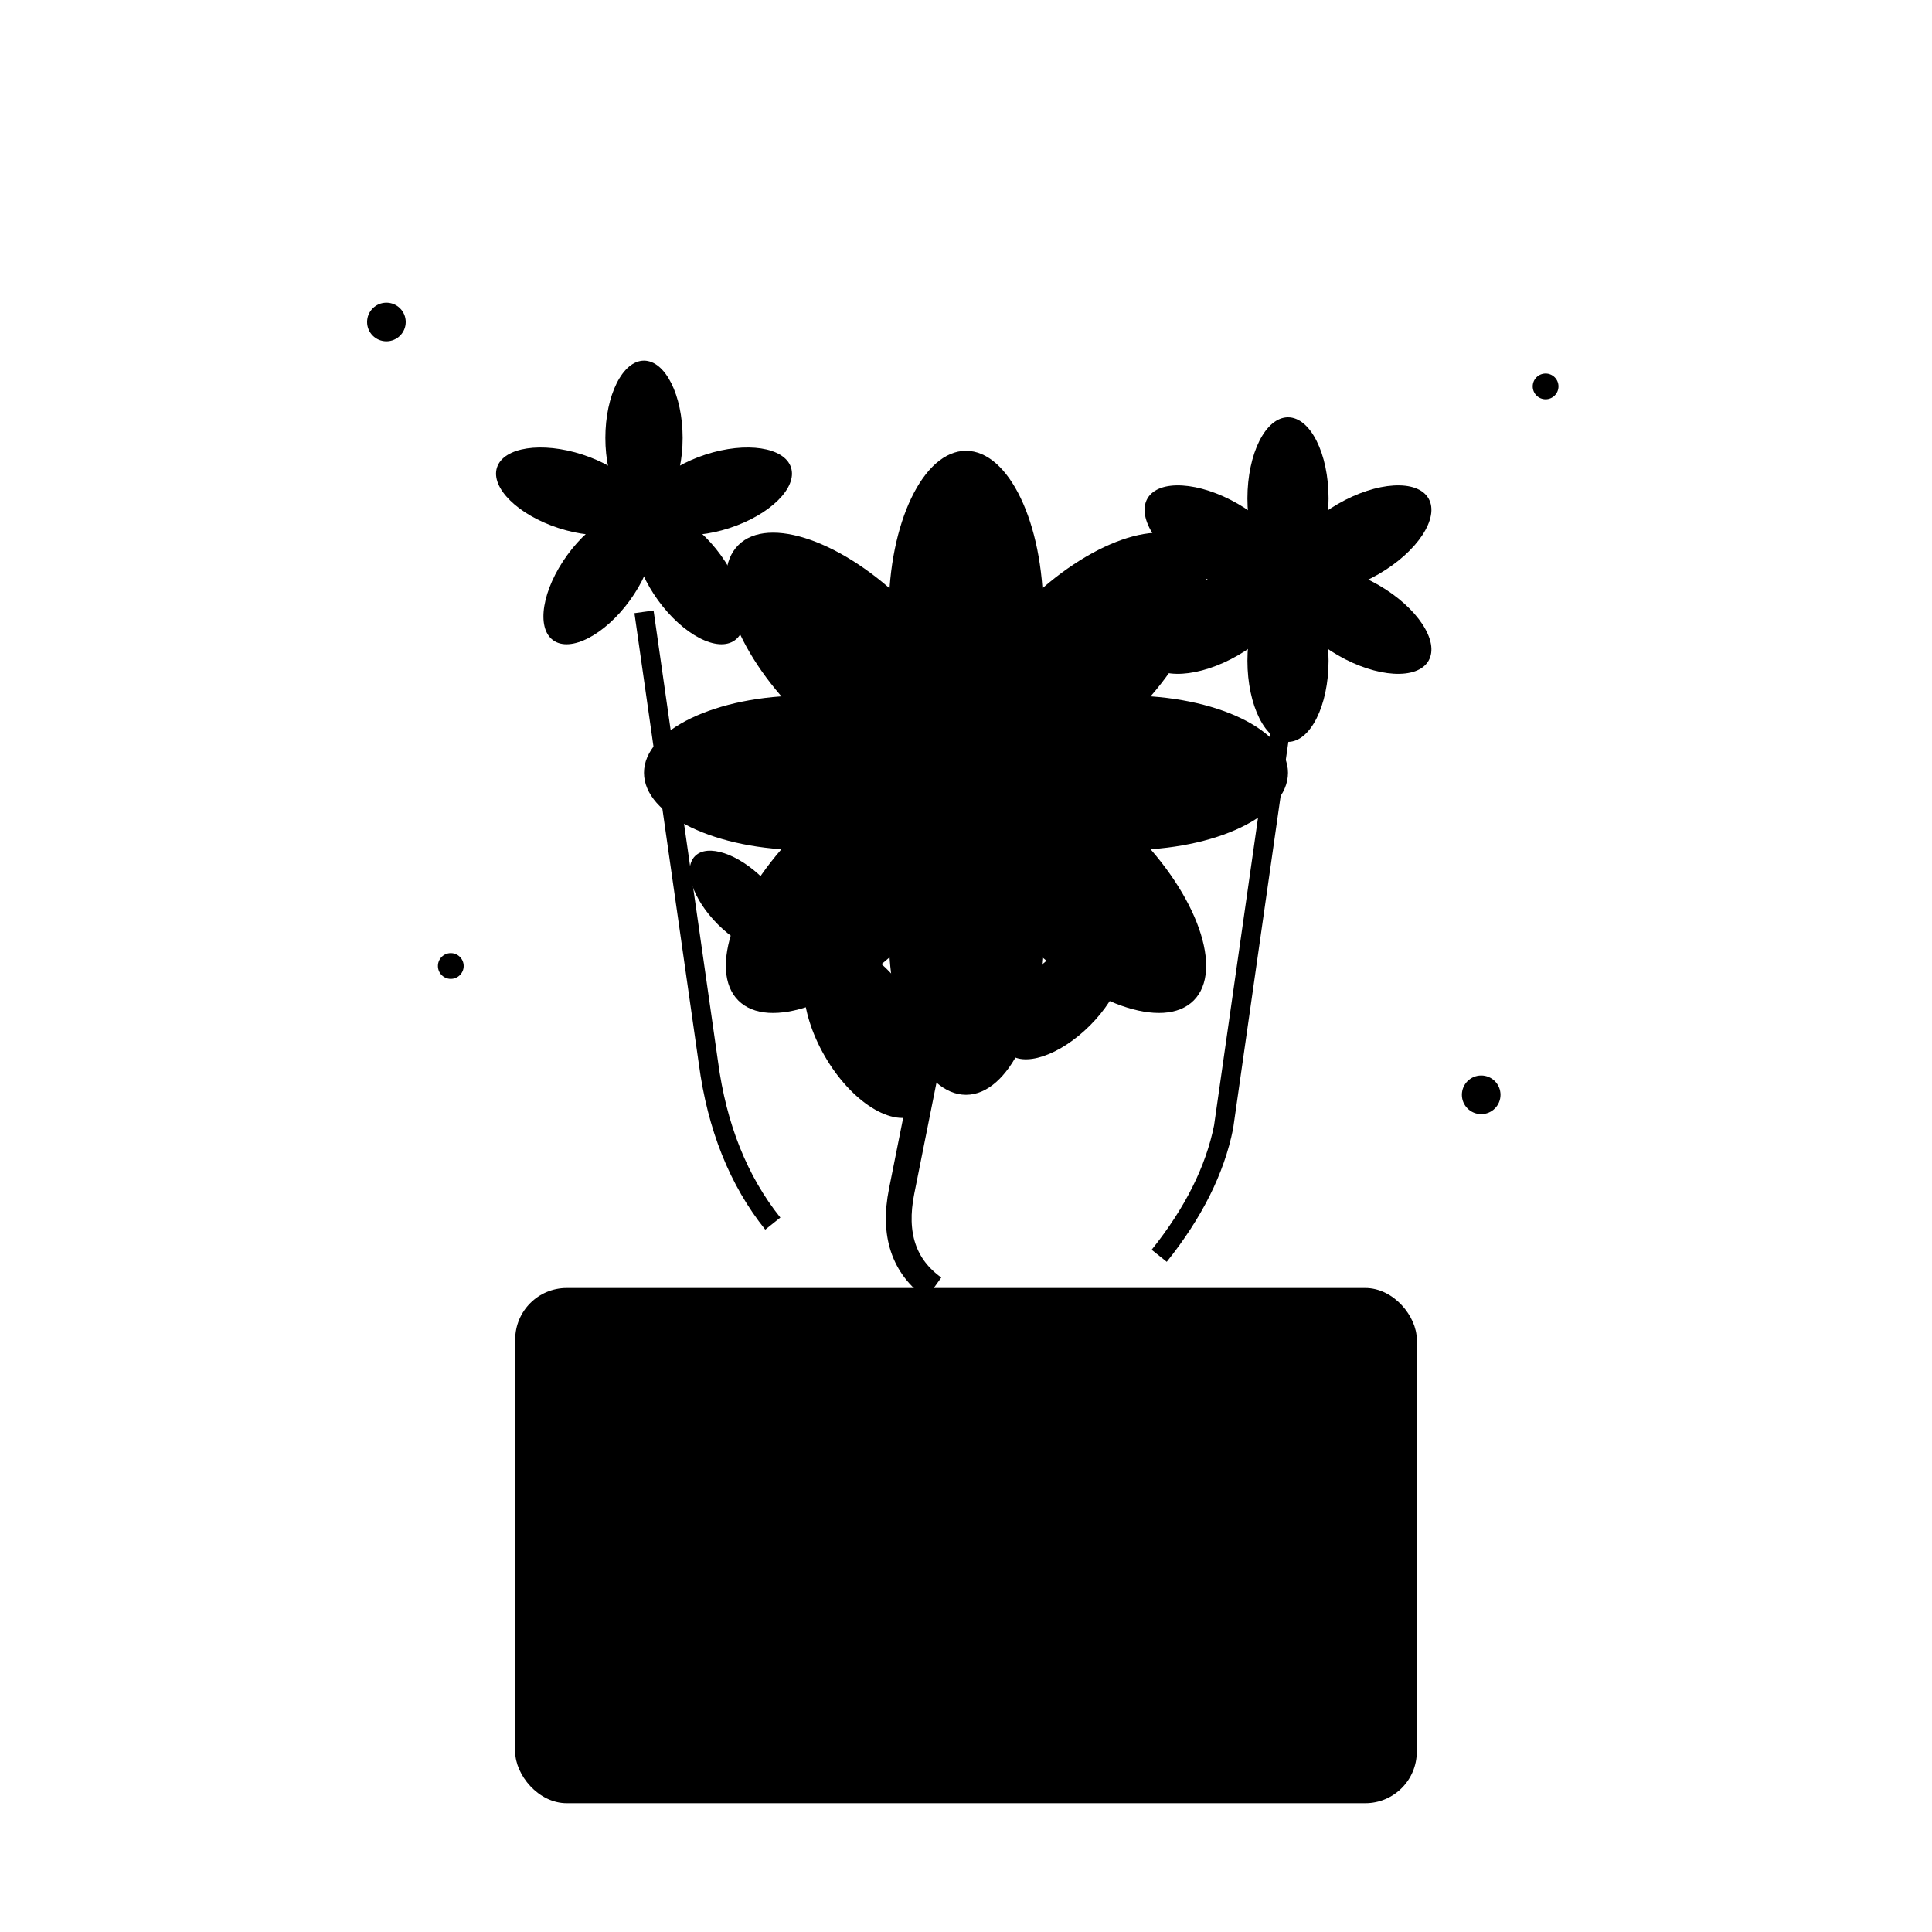 <svg viewBox="0 0 300 300" xmlns="http://www.w3.org/2000/svg">
  <defs>
    <linearGradient id="petalGrad" x1="0%" y1="0%" x2="100%" y2="100%">
      <stop offset="0%" style="stop-color:hsl(127, 59%, 61%);stop-opacity:1" />
      <stop offset="100%" style="stop-color:hsl(127, 59%, 36%);stop-opacity:1" />
    </linearGradient>
    <linearGradient id="stemGrad" x1="0%" y1="0%" x2="0%" y2="100%">
      <stop offset="0%" style="stop-color:hsl(127, 59%, 36%);stop-opacity:1" />
      <stop offset="100%" style="stop-color:hsl(127, 59%, 21%);stop-opacity:1" />
    </linearGradient>
    <radialGradient id="centerGrad" cx="50%" cy="50%" r="50%">
      <stop offset="0%" style="stop-color:hsl(127, 59%, 61%);stop-opacity:1" />
      <stop offset="100%" style="stop-color:hsl(127, 59%, 21%);stop-opacity:1" />
    </radialGradient>
    <filter id="shadow" x="-50%" y="-50%" width="200%" height="200%">
      <feDropShadow dx="2" dy="2" stdDeviation="3" flood-color="hsl(127, 59%, 21%)" flood-opacity="0.3"/>
    </filter>
  </defs>
  
  <!-- Delivery Box -->
  <rect x="80" y="200" width="140" height="80" rx="8" fill="hsl(127, 59%, 21%)" filter="url(#shadow)"/>
  <rect x="85" y="205" width="130" height="70" rx="5" fill="none" stroke="hsl(127, 59%, 61%)" stroke-width="2" stroke-dasharray="5,3"/>
  
  <!-- Bow on box -->
  <ellipse cx="120" cy="230" rx="15" ry="8" fill="hsl(127, 59%, 61%)"/>
  <ellipse cx="180" cy="230" rx="15" ry="8" fill="hsl(127, 59%, 61%)"/>
  <rect x="145" y="225" width="10" height="10" fill="hsl(127, 59%, 36%)"/>
  
  <!-- Main Flower -->
  <g transform="translate(150,120)">
    <!-- Petals -->
    <ellipse cx="0" cy="-25" rx="12" ry="25" fill="url(#petalGrad)" transform="rotate(0)"/>
    <ellipse cx="0" cy="-25" rx="12" ry="25" fill="url(#petalGrad)" transform="rotate(45)"/>
    <ellipse cx="0" cy="-25" rx="12" ry="25" fill="url(#petalGrad)" transform="rotate(90)"/>
    <ellipse cx="0" cy="-25" rx="12" ry="25" fill="url(#petalGrad)" transform="rotate(135)"/>
    <ellipse cx="0" cy="-25" rx="12" ry="25" fill="url(#petalGrad)" transform="rotate(180)"/>
    <ellipse cx="0" cy="-25" rx="12" ry="25" fill="url(#petalGrad)" transform="rotate(225)"/>
    <ellipse cx="0" cy="-25" rx="12" ry="25" fill="url(#petalGrad)" transform="rotate(270)"/>
    <ellipse cx="0" cy="-25" rx="12" ry="25" fill="url(#petalGrad)" transform="rotate(315)"/>
    
    <!-- Center -->
    <circle cx="0" cy="0" r="15" fill="url(#centerGrad)"/>
    <circle cx="0" cy="0" r="8" fill="hsl(127, 59%, 21%)"/>
  </g>
  
  <!-- Side Flowers -->
  <g transform="translate(100,80) scale(0.6)">
    <ellipse cx="0" cy="-20" rx="10" ry="20" fill="hsl(127, 59%, 61%)" transform="rotate(0)"/>
    <ellipse cx="0" cy="-20" rx="10" ry="20" fill="hsl(127, 59%, 61%)" transform="rotate(72)"/>
    <ellipse cx="0" cy="-20" rx="10" ry="20" fill="hsl(127, 59%, 61%)" transform="rotate(144)"/>
    <ellipse cx="0" cy="-20" rx="10" ry="20" fill="hsl(127, 59%, 61%)" transform="rotate(216)"/>
    <ellipse cx="0" cy="-20" rx="10" ry="20" fill="hsl(127, 59%, 61%)" transform="rotate(288)"/>
    <circle cx="0" cy="0" r="8" fill="hsl(127, 59%, 36%)"/>
  </g>
  
  <g transform="translate(200,90) scale(0.7)">
    <ellipse cx="0" cy="-18" rx="9" ry="18" fill="hsl(127, 59%, 36%)" transform="rotate(0)"/>
    <ellipse cx="0" cy="-18" rx="9" ry="18" fill="hsl(127, 59%, 36%)" transform="rotate(60)"/>
    <ellipse cx="0" cy="-18" rx="9" ry="18" fill="hsl(127, 59%, 36%)" transform="rotate(120)"/>
    <ellipse cx="0" cy="-18" rx="9" ry="18" fill="hsl(127, 59%, 36%)" transform="rotate(180)"/>
    <ellipse cx="0" cy="-18" rx="9" ry="18" fill="hsl(127, 59%, 36%)" transform="rotate(240)"/>
    <ellipse cx="0" cy="-18" rx="9" ry="18" fill="hsl(127, 59%, 36%)" transform="rotate(300)"/>
    <circle cx="0" cy="0" r="6" fill="hsl(127, 59%, 61%)"/>
  </g>
  
  <!-- Stems -->
  <path d="M 150 135 Q 145 160 140 185 Q 138 195 145 200" stroke="url(#stemGrad)" stroke-width="4" fill="none"/>
  <path d="M 100 95 Q 105 130 110 165 Q 112 180 120 190" stroke="url(#stemGrad)" stroke-width="3" fill="none"/>
  <path d="M 200 105 Q 195 140 190 175 Q 188 185 180 195" stroke="url(#stemGrad)" stroke-width="3" fill="none"/>
  
  <!-- Leaves -->
  <ellipse cx="135" cy="160" rx="8" ry="15" fill="hsl(127, 59%, 36%)" transform="rotate(-30 135 160)"/>
  <ellipse cx="165" cy="155" rx="6" ry="12" fill="hsl(127, 59%, 36%)" transform="rotate(45 165 155)"/>
  <ellipse cx="115" cy="140" rx="5" ry="10" fill="hsl(127, 59%, 61%)" transform="rotate(-45 115 140)"/>
  
  <!-- Decorative elements -->
  <circle cx="60" cy="50" r="3" fill="hsl(127, 59%, 61%)" opacity="0.7"/>
  <circle cx="240" cy="60" r="2" fill="hsl(127, 59%, 36%)" opacity="0.8"/>
  <circle cx="70" cy="150" r="2" fill="hsl(127, 59%, 61%)" opacity="0.6"/>
  <circle cx="230" cy="170" r="3" fill="hsl(127, 59%, 36%)" opacity="0.7"/>
</svg>